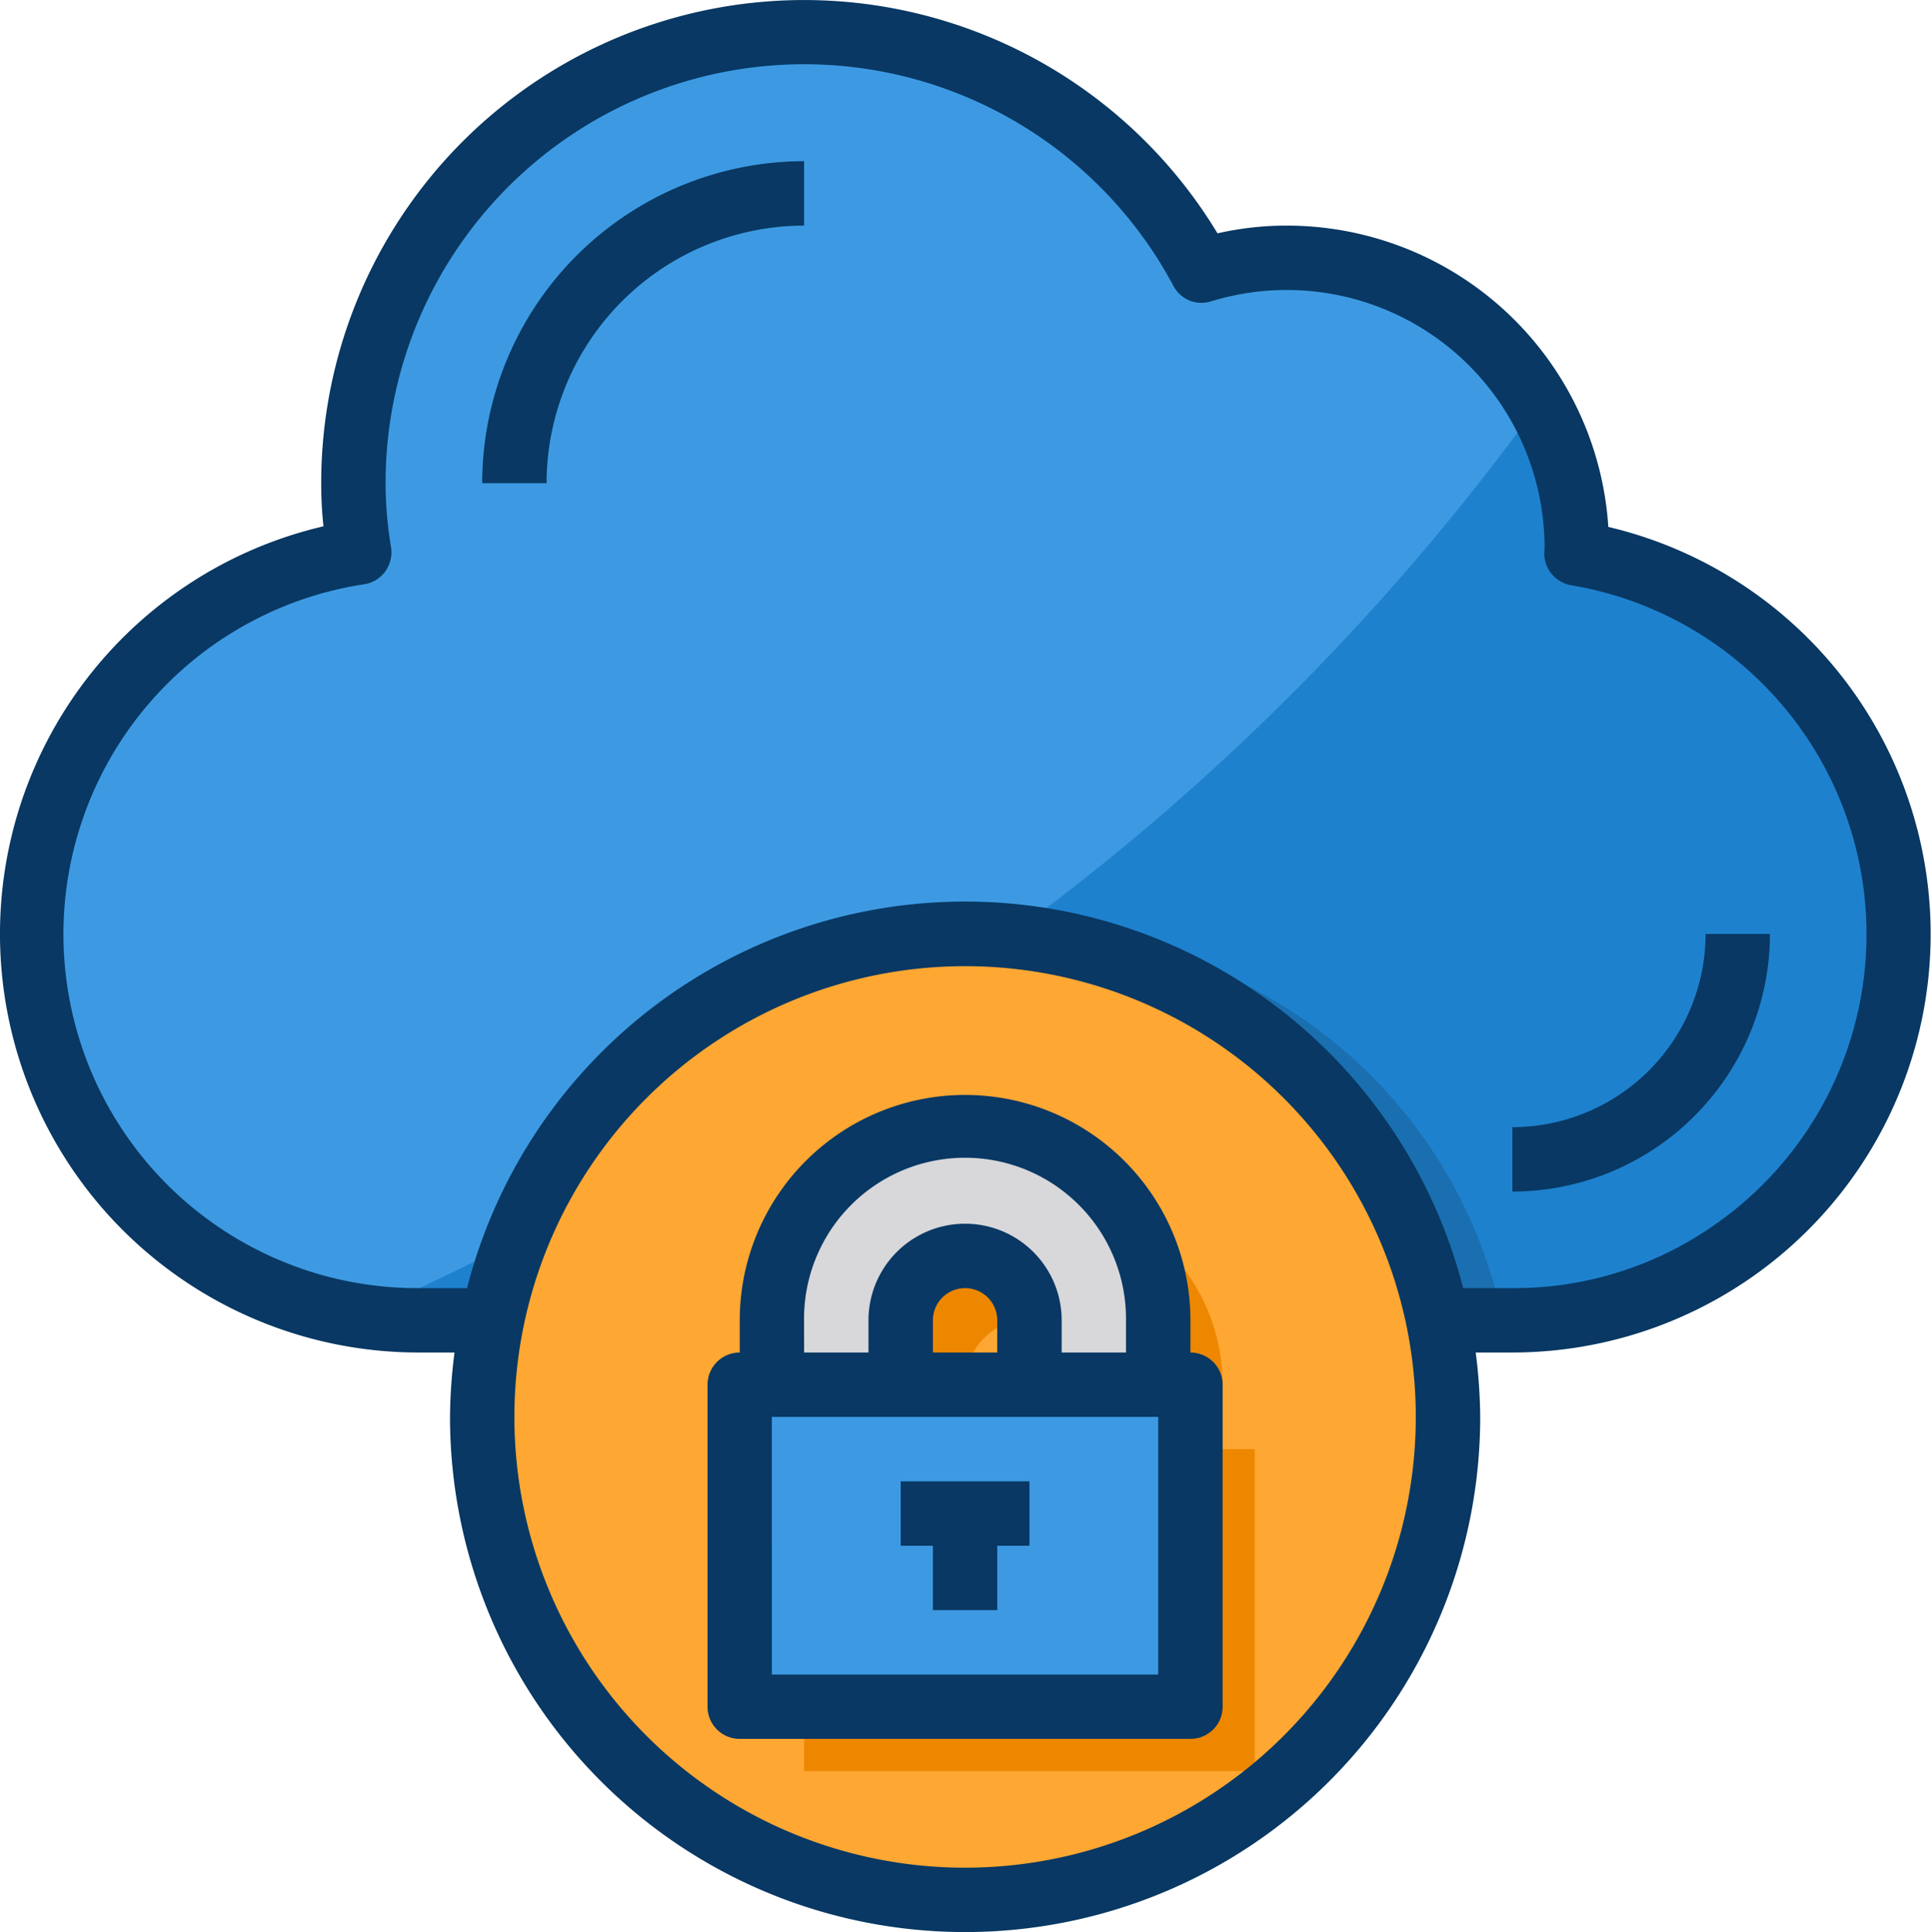 <svg xmlns="http://www.w3.org/2000/svg" width="120.939" height="120.993" viewBox="0 0 120.939 120.993"><g transform="translate(-2.023 -1.993)"><path id="Path_20058" data-name="Path 20058" d="M119.947,59.465a24.2,24.2,0,0,1-24.2,24.2H27.2a24.184,24.184,0,0,1-3.67-48.089,27.944,27.944,0,0,1-.363-4.335,28.228,28.228,0,0,1,53.13-13.308,18.169,18.169,0,0,1,23.49,17.34c0,.121-.02.242-.02.363a24.172,24.172,0,0,1,20.183,23.833Z" transform="translate(0.993 1.015)" fill="#3d9ae2"></path><path id="Path_20059" data-name="Path 20059" d="M109.59,47.729a24.2,24.2,0,0,1-24.2,24.2H16.84a24.1,24.1,0,0,1-3.65-.282c4.154-1.875,9.315-4.355,15.062-7.481A212.773,212.773,0,0,0,53.98,47.769,149.371,149.371,0,0,0,87.028,14.54a17.945,17.945,0,0,1,2.4,8.993c0,.121-.02.242-.02.363A24.172,24.172,0,0,1,109.59,47.729Z" transform="translate(11.35 12.751)" fill="#1e81ce"></path><path id="Path_20060" data-name="Path 20060" d="M78.58,55.2H19.3A30.3,30.3,0,0,1,47.77,31.041,11.331,11.331,0,0,1,48.94,31,30.259,30.259,0,0,1,78.578,55.19Z" transform="translate(17.559 29.479)" fill="#1a6fb0"></path><circle id="Ellipse_1301" data-name="Ellipse 1301" cx="30.245" cy="30.245" r="30.245" transform="translate(32.222 60.48)" fill="#ffa733"></circle><path id="Path_20061" data-name="Path 20061" d="M53.212,55.131V51.1a12.1,12.1,0,1,0-24.2,0v4.033H27V75.294H55.228V55.131Zm-16.131,0V51.1a4.033,4.033,0,1,1,8.065,0v4.033Z" transform="translate(25.385 37.611)" fill="#ee8700"></path><path id="Path_20062" data-name="Path 20062" d="M53.228,45V65.163H25V45H53.228Z" transform="translate(23.352 43.709)" fill="#3d9ae2"></path><path id="Path_20063" data-name="Path 20063" d="M50.2,49.1v4.033H42.131V49.1a4.033,4.033,0,1,0-8.065,0v4.033H26V49.1a12.1,12.1,0,1,1,24.2,0Z" transform="translate(24.369 35.578)" fill="#d8d7da"></path><path id="Path_20064" data-name="Path 20064" d="M102.753,34.994A20.183,20.183,0,0,0,82.63,16.121a19.483,19.483,0,0,0-4.355.484A30.245,30.245,0,0,0,22.14,32.252a25.03,25.03,0,0,0,.141,2.7,26.212,26.212,0,0,0,5.908,51.739h2.3a33.3,33.3,0,0,0-.282,4.033,32.261,32.261,0,1,0,64.522,0,33.3,33.3,0,0,0-.282-4.033h2.3a26.2,26.2,0,0,0,6.009-51.7Zm-40.286,83.96A28.228,28.228,0,1,1,90.695,90.725,28.228,28.228,0,0,1,62.466,118.953ZM96.744,82.66H93.659a32.2,32.2,0,0,0-62.385,0H28.189a22.165,22.165,0,0,1-3.367-44.077,2.016,2.016,0,0,0,1.331-.807,2.059,2.059,0,0,0,.363-1.492,24.553,24.553,0,0,1-.343-4.033,26.212,26.212,0,0,1,49.339-12.36,1.984,1.984,0,0,0,2.379.968A16.147,16.147,0,0,1,98.76,36.3c0,.06-.02.282-.02.343a2.03,2.03,0,0,0,1.694,2,22.162,22.162,0,0,1,9.145,39.935A21.849,21.849,0,0,1,96.744,82.66Z" transform="translate(0 0)" fill="#083863"></path><path id="Path_20065" data-name="Path 20065" d="M17,27.163h4.033A16.149,16.149,0,0,1,37.163,11.033V7A20.185,20.185,0,0,0,17,27.163Z" transform="translate(15.222 5.088)" fill="#083863"></path><path id="Path_20066" data-name="Path 20066" d="M61.1,31A12.11,12.11,0,0,1,49,43.1v4.033A16.149,16.149,0,0,0,65.131,31Z" transform="translate(47.744 29.48)" fill="#083863"></path><path id="Path_20067" data-name="Path 20067" d="M54.245,52.131V50.114a14.114,14.114,0,0,0-28.228,0v2.016A2.016,2.016,0,0,0,24,54.147V74.31a2.016,2.016,0,0,0,2.016,2.016H54.245a2.016,2.016,0,0,0,2.016-2.016V54.147A2.016,2.016,0,0,0,54.245,52.131Zm-24.2-2.016a10.082,10.082,0,1,1,20.163,0v2.016H46.18V50.114a6.049,6.049,0,0,0-12.1,0v2.016H30.049Zm12.1,0v2.016H38.114V50.114a2.016,2.016,0,1,1,4.033,0Zm10.082,22.18h-24.2V56.163h24.2Z" transform="translate(22.336 34.562)" fill="#083863"></path><path id="Path_20068" data-name="Path 20068" d="M30,52.033h2.016v4.033h4.033V52.033h2.016V48H30Z" transform="translate(28.434 46.758)" fill="#083863"></path></g></svg>